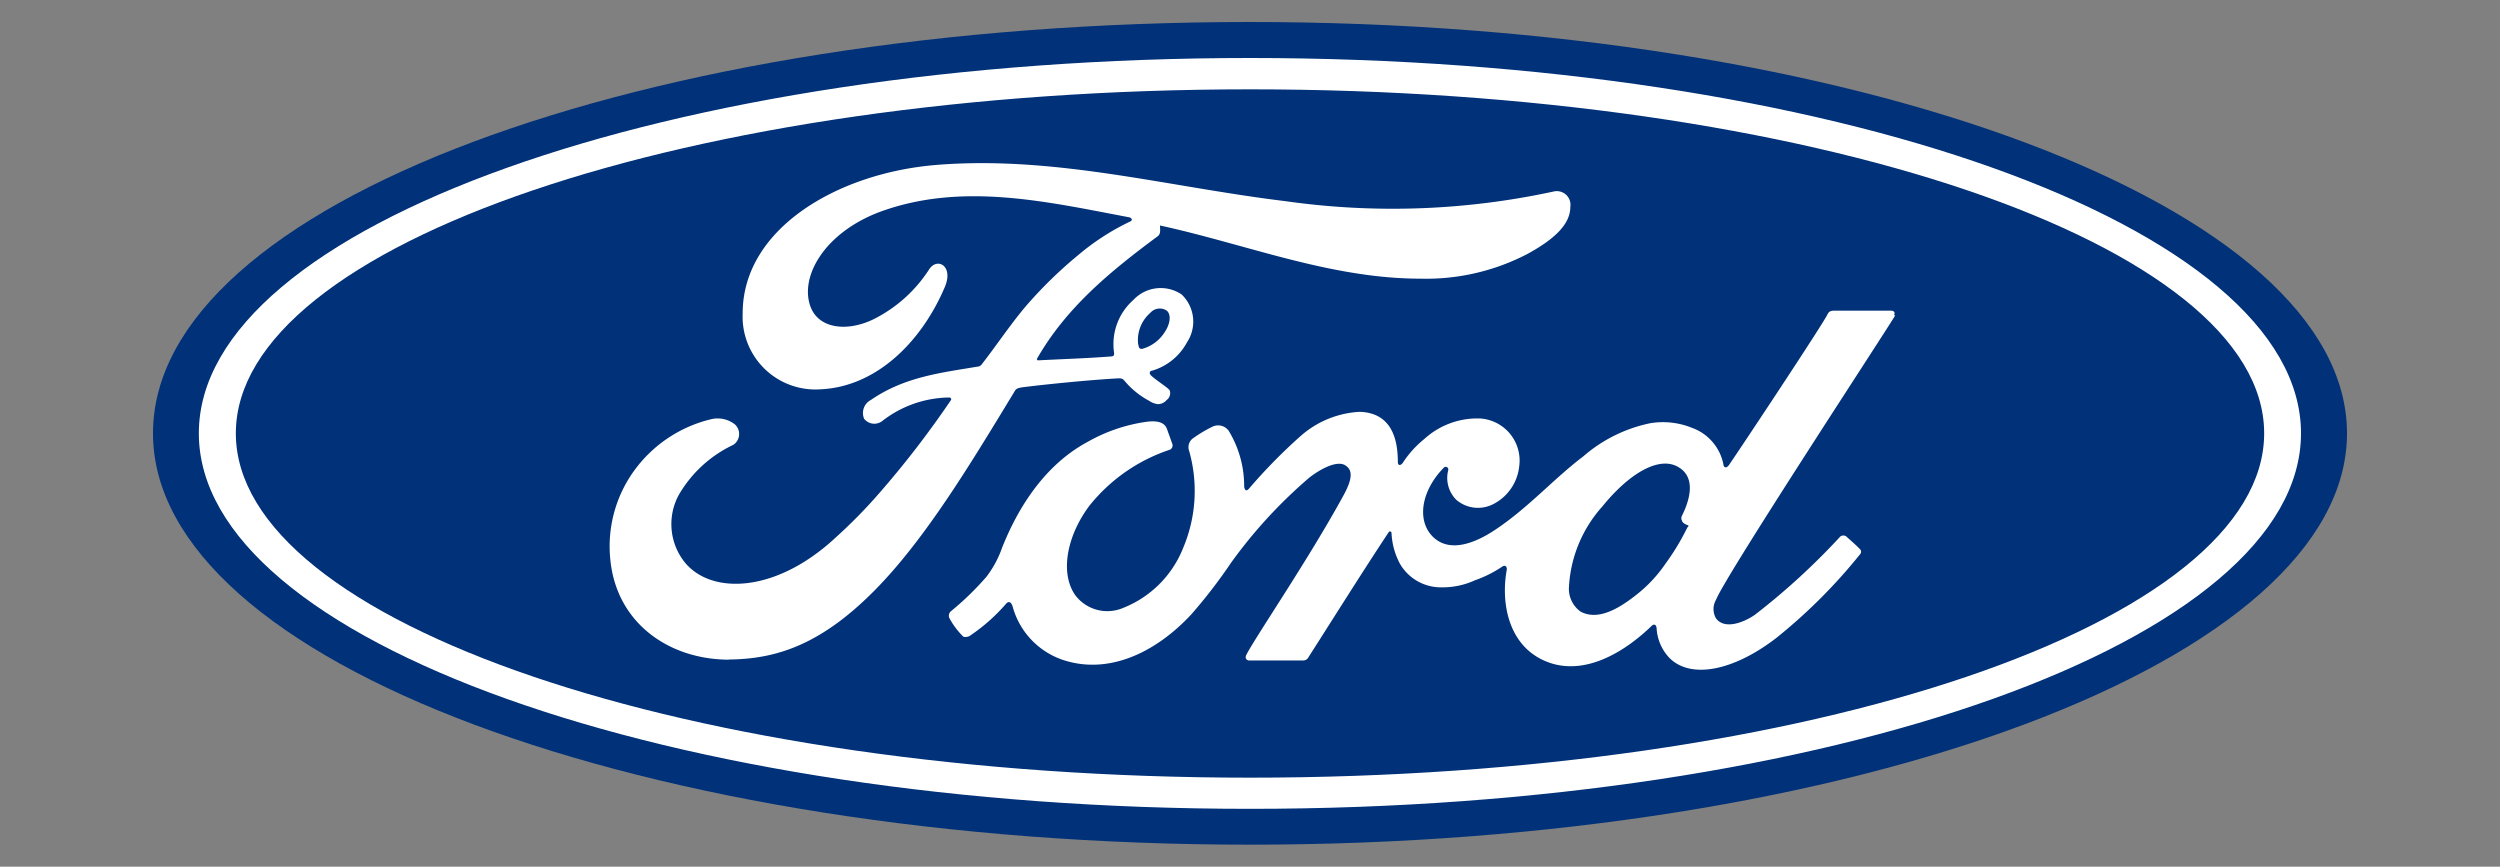 <svg id="JEEP" xmlns="http://www.w3.org/2000/svg" viewBox="0 0 150 52"><rect x="0" y="0" width="150" height="52" fill="#808080" stroke="none"/><defs><style>.cls-1{fill:#003179;}.cls-2{fill:#fff;}</style></defs><g id="FORD"><path id="path737" class="cls-1" d="M75,1.32C38.47,1.32,9.18,12.27,9.18,26S38.71,50.68,75,50.68,140.82,39.61,140.82,26,111.29,1.32,75,1.32"/><path id="path741" class="cls-2" d="M100.92,31.23c0,.11.17.22.31.27s.08.05,0,.17a14.27,14.27,0,0,1-1.3,2.15,8.29,8.29,0,0,1-1.65,1.79c-1,.8-2.32,1.68-3.44,1.09a1.68,1.68,0,0,1-.7-1.52,7.84,7.84,0,0,1,2-4.79c1.58-1.95,3.33-3,4.48-2.41s.81,1.95.28,3a.39.39,0,0,0,0,.23m12.74-12.31c.09-.15,0-.26-.19-.26h-3.33c-.24,0-.37,0-.49.26-.38.73-5,7.7-5.89,9-.15.21-.32.18-.34-.06a2.93,2.93,0,0,0-1.88-2.17,4.65,4.65,0,0,0-2.49-.28A8.84,8.84,0,0,0,95,27.38c-1.81,1.37-3.36,3.15-5.37,4.46-1.1.72-2.6,1.34-3.61.41s-.81-2.72.59-4.17a.16.16,0,0,1,.29.11A1.85,1.85,0,0,0,87.39,30a2,2,0,0,0,2.22.24A2.88,2.88,0,0,0,91.15,28a2.53,2.53,0,0,0-2.33-2.89,4.71,4.71,0,0,0-3.35,1.22,6.18,6.18,0,0,0-1.31,1.45c-.12.16-.29.18-.29-.07,0-1.89-.73-2.95-2.29-3a5.81,5.81,0,0,0-3.53,1.44,32.45,32.45,0,0,0-3.12,3.18c-.13.14-.24.13-.28-.14a6.38,6.38,0,0,0-.92-3.33.78.78,0,0,0-1-.25,8,8,0,0,0-1.18.71.66.66,0,0,0-.2.74A8.78,8.78,0,0,1,71,32.85a6.41,6.41,0,0,1-3.65,3.64,2.41,2.41,0,0,1-2.82-.76c-.93-1.29-.56-3.52.83-5.38A10.33,10.33,0,0,1,70.14,27a.28.28,0,0,0,.19-.39c-.1-.29-.25-.69-.31-.87-.16-.43-.62-.5-1.17-.44a9.93,9.93,0,0,0-3.57,1.2c-3,1.6-4.49,4.7-5.15,6.35a6.29,6.29,0,0,1-.93,1.74,17.28,17.28,0,0,1-2.14,2.08.35.35,0,0,0-.09.43,4.66,4.66,0,0,0,.83,1.1.5.5,0,0,0,.46-.1,10.87,10.87,0,0,0,2.1-1.87c.16-.19.32-.11.4.17a4.68,4.68,0,0,0,3,3.19c2.74.92,5.58-.42,7.73-2.74a31.14,31.14,0,0,0,2.37-3.08,29.06,29.06,0,0,1,4.72-5.13c.76-.58,1.66-1,2.12-.73s.48.79-.11,1.85c-2.12,3.87-5.24,8.42-5.81,9.53-.1.19,0,.34.19.34h3.21a.36.36,0,0,0,.33-.2c1.63-2.55,3.16-5,4.8-7.48.09-.15.18,0,.18,0a4.3,4.3,0,0,0,.52,1.9,2.84,2.84,0,0,0,2.48,1.39,4.64,4.64,0,0,0,2-.42A7.15,7.15,0,0,0,90.13,34c.25-.17.29.12.28.16-.37,2,.09,4.42,2.1,5.41,2.41,1.19,5-.48,6.57-2,.15-.15.31-.13.32.18a2.81,2.81,0,0,0,.77,1.73c1.28,1.28,3.85.78,6.43-1.22a32.57,32.57,0,0,0,5-5,.22.22,0,0,0,0-.31c-.24-.25-.58-.54-.82-.76a.3.3,0,0,0-.36,0,41.4,41.4,0,0,1-5.13,4.7c-.71.49-1.83.89-2.33.21a1.11,1.11,0,0,1,0-1.11c.61-1.52,10.25-16.2,10.75-17.06"/><path id="path745" class="cls-2" d="M68.31,20.69c0,.22.13.26.23.24a2.32,2.32,0,0,0,1.34-1c.29-.42.43-1,.14-1.28a.75.75,0,0,0-1,.12,2.16,2.16,0,0,0-.73,1.89M43.75,39.58c-3.6,0-6.76-2.19-7.13-6A7.74,7.74,0,0,1,38.23,28a8,8,0,0,1,4.41-2.84,1.68,1.68,0,0,1,1.45.3A.78.78,0,0,1,44,26.69a7.45,7.45,0,0,0-3.27,3,3.67,3.67,0,0,0,.18,3.81c1.45,2.18,5.47,2.24,9.21-1.23a30.88,30.88,0,0,0,2.6-2.64A57.63,57.63,0,0,0,57.06,24a.11.11,0,0,0,0-.1s-.05-.05-.11-.05a6.65,6.65,0,0,0-4,1.4.78.78,0,0,1-1.1-.12A.88.88,0,0,1,52.25,24c2-1.38,4.17-1.63,6.39-2a.35.35,0,0,0,.28-.16c.91-1.17,1.6-2.23,2.58-3.41a26.1,26.1,0,0,1,3.21-3.14,14.41,14.41,0,0,1,3.1-2c.23-.12,0-.26-.1-.26-4.92-.93-10-2.12-14.91-.32-3.38,1.27-4.86,3.95-4.15,5.74.51,1.27,2.18,1.47,3.75.71a8.45,8.45,0,0,0,3.35-3c.48-.74,1.48-.21.94,1.06-1.43,3.36-4.16,6-7.48,6.14a4.37,4.37,0,0,1-4.65-4.56c0-5.06,5.65-8.4,11.57-8.9,7.14-.59,13.9,1.31,21,2.17a45.65,45.65,0,0,0,16.09-.58.82.82,0,0,1,1,.92c0,.95-.78,1.85-2.58,2.83a13.15,13.15,0,0,1-6.41,1.48c-5.4,0-10.43-2.06-15.63-3.19,0,.23.06.5-.13.64-2.88,2.13-5.49,4.29-7.23,7.32-.06.07,0,.14.07.13,1.52-.08,2.88-.12,4.3-.23.24,0,.25-.08.23-.26A3.53,3.53,0,0,1,68,18a2.24,2.24,0,0,1,2.9-.33,2.25,2.25,0,0,1,.32,2.87,3.49,3.49,0,0,1-2.09,1.7s-.17,0-.14.18,1.1.83,1.19,1A.5.5,0,0,1,70,24a.69.69,0,0,1-.52.25,1.17,1.17,0,0,1-.53-.2,5,5,0,0,1-1.47-1.19c-.14-.17-.21-.17-.55-.15-1.53.09-3.92.32-5.53.52-.39.05-.45.12-.53.26-2.58,4.25-5.33,8.83-8.36,11.9-3.24,3.29-5.93,4.16-8.79,4.18"/><path id="path749" class="cls-2" d="M75,5.36C41.39,5.36,14.15,14.64,14.15,26S41.39,46.66,75,46.66,135.85,37.37,135.85,26,108.61,5.36,75,5.36m0,43.17C40.17,48.53,11.93,38.45,11.93,26S40.17,3.48,75,3.48,138.06,13.57,138.06,26,109.83,48.53,75,48.53"/></g></svg>